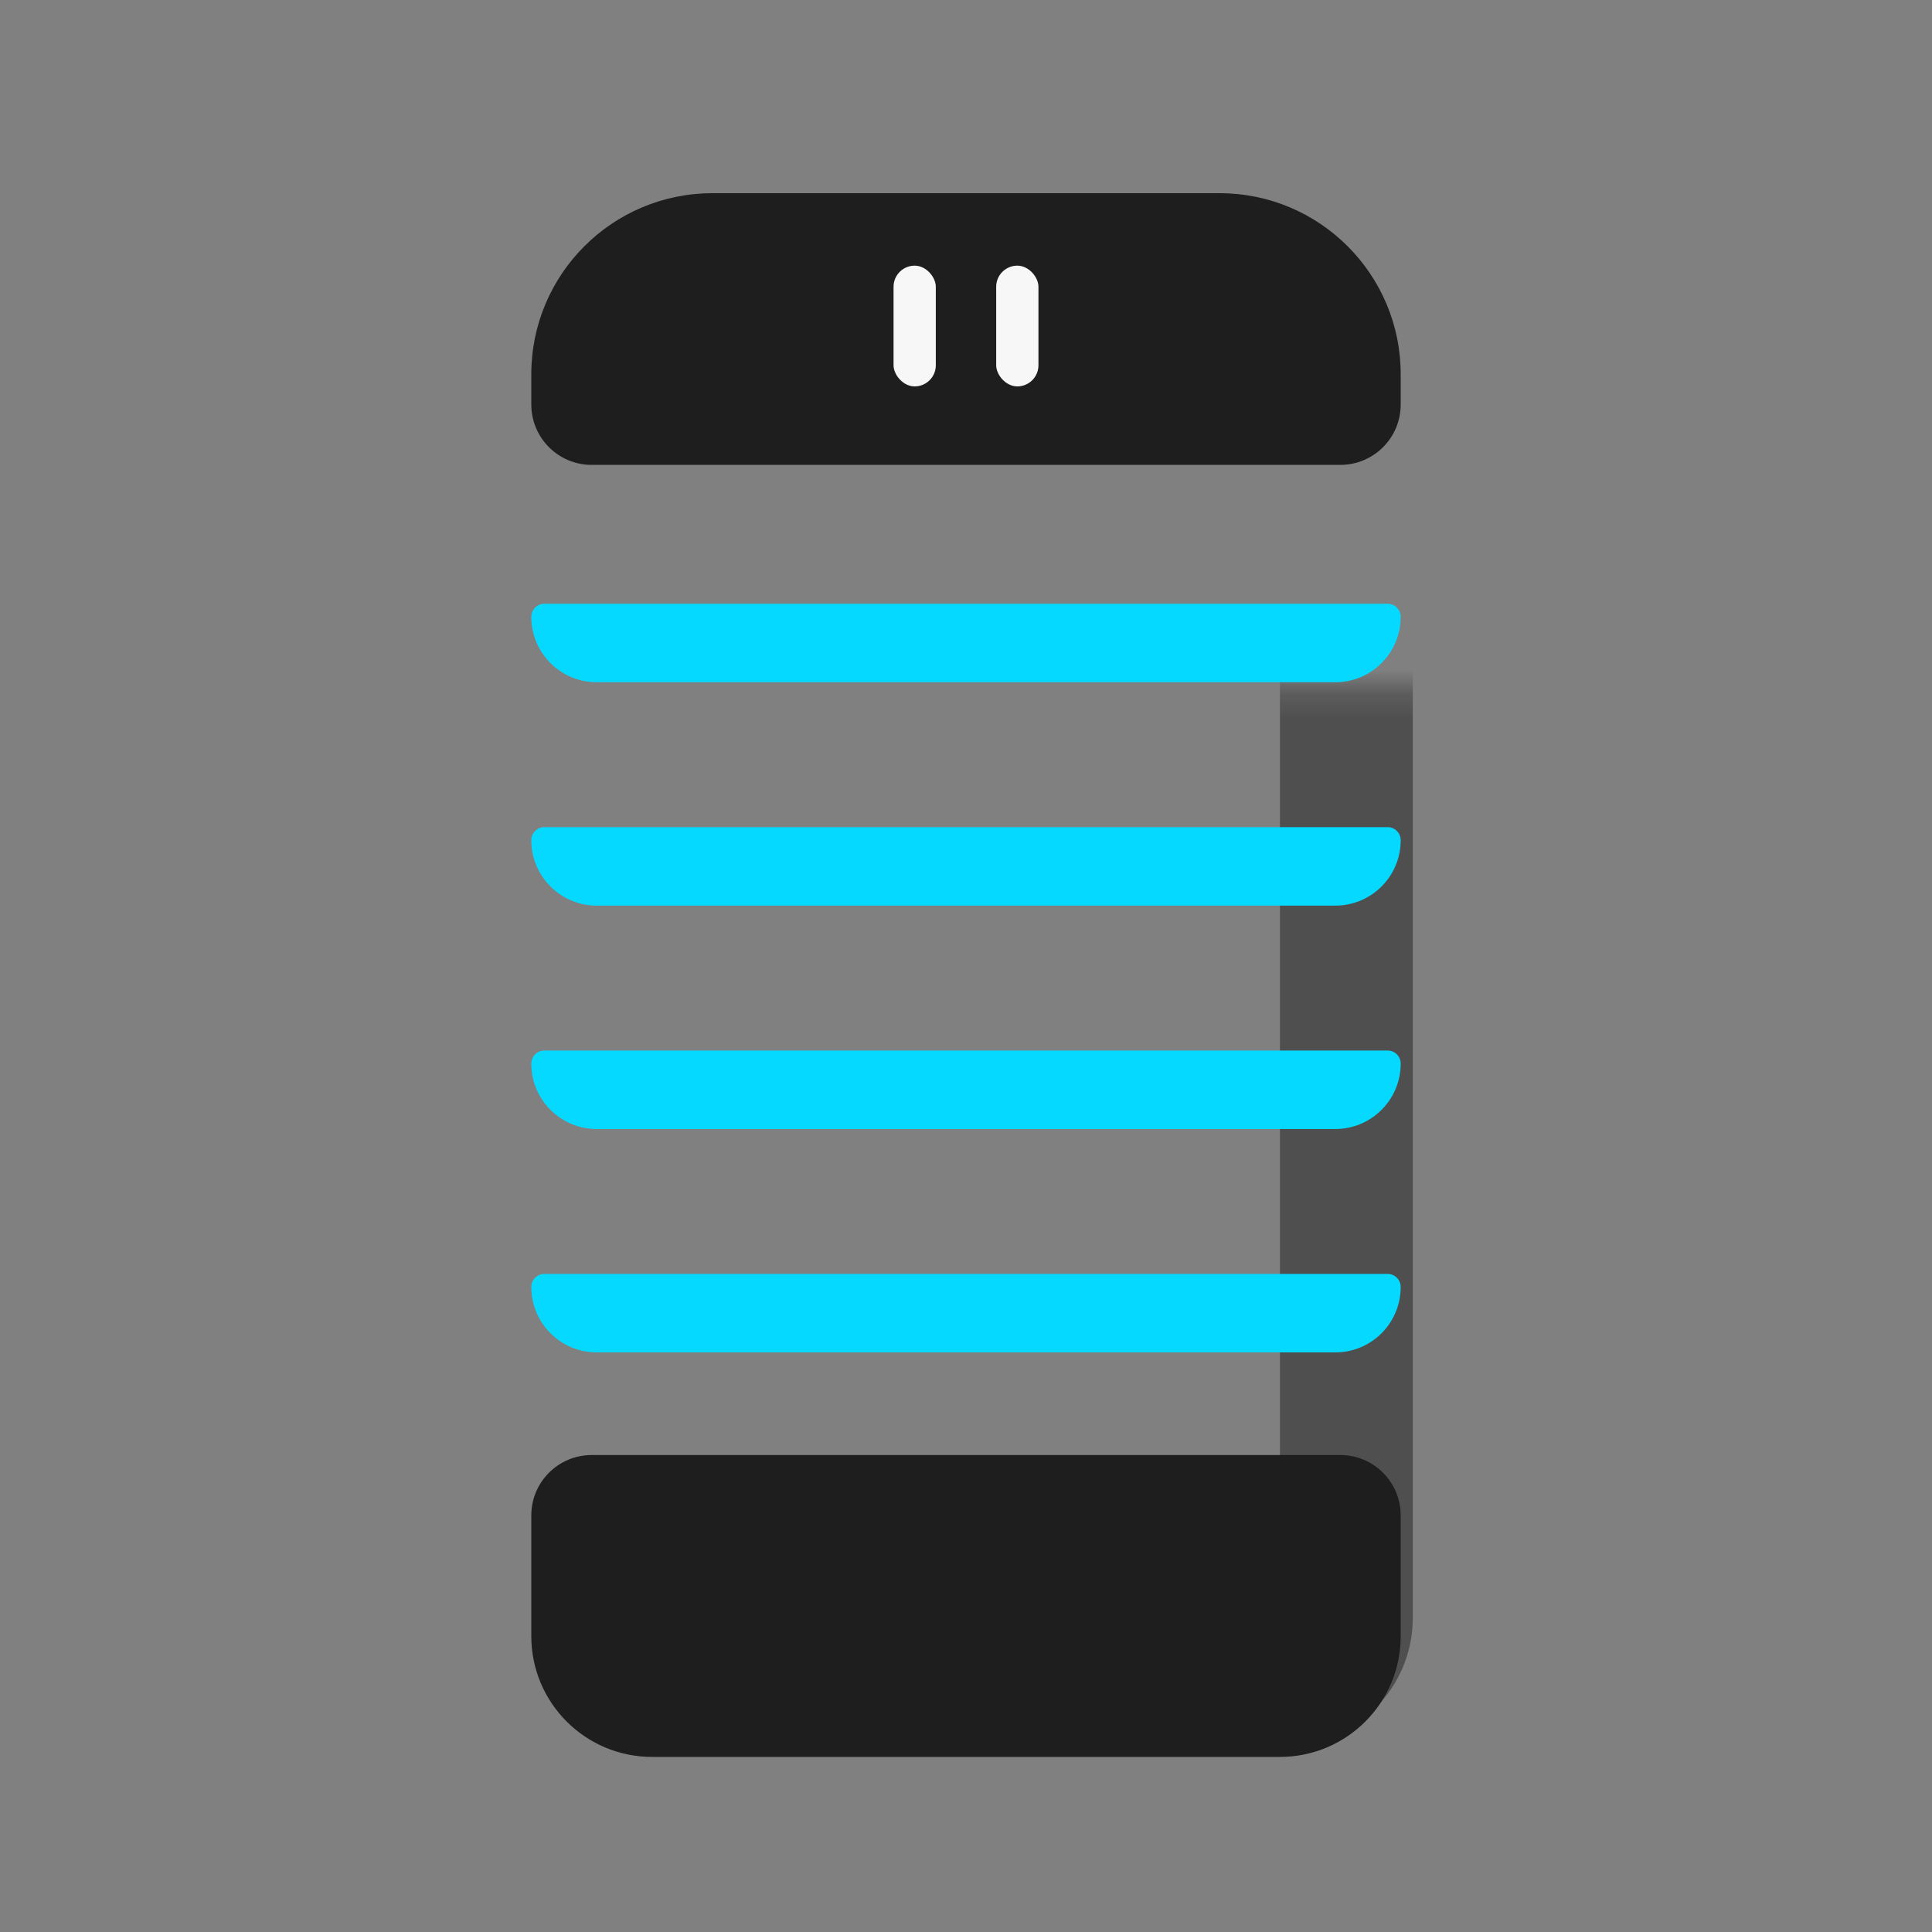 <svg width="80" height="80" viewBox="0 0 80 80" fill="none" xmlns="http://www.w3.org/2000/svg">
<rect x="0" y="0" width="80" height="80" fill="#808080" stroke="none"/>
<mask id="path-1-inside-1_8931_473" fill="white">
<rect x="24.25" y="14.25" width="31.5" height="55.25" rx="2.5"/>
</mask>
<rect x="24.25" y="14.25" width="31.5" height="55.25" rx="2.5" stroke="#1E1E1E" stroke-opacity="0.5" stroke-width="5.5" mask="url(#path-1-inside-1_8931_473)"/>
<path d="M22 15.5C22 11.358 25.358 8 29.5 8H50.5C54.642 8 58 11.358 58 15.5V16.75C58 18.131 56.881 19.25 55.5 19.25H24.5C23.119 19.25 22 18.131 22 16.75V15.5Z" fill="#1E1E1E"/>
<path d="M58 67.75C58 70.511 55.761 72.75 53 72.75L27 72.75C24.239 72.75 22 70.511 22 67.75L22 62.75C22 61.369 23.119 60.25 24.5 60.25L55.5 60.25C56.881 60.25 58 61.369 58 62.75L58 67.75Z" fill="#1E1E1E"/>
<path d="M22 25.542C22 25.242 22.242 25 22.542 25H57.458C57.758 25 58 25.242 58 25.542V25.542C58 27.037 56.787 28.25 55.292 28.25H24.708C23.213 28.25 22 27.037 22 25.542V25.542Z" fill="#05D9FF"/>
<path d="M22 34.792C22 34.492 22.242 34.25 22.542 34.25H57.458C57.758 34.25 58 34.492 58 34.792V34.792C58 36.287 56.787 37.5 55.292 37.5H24.708C23.213 37.5 22 36.287 22 34.792V34.792Z" fill="#05D9FF"/>
<path d="M22 44.042C22 43.742 22.242 43.5 22.542 43.5H57.458C57.758 43.5 58 43.742 58 44.042V44.042C58 45.537 56.787 46.75 55.292 46.75H24.708C23.213 46.75 22 45.537 22 44.042V44.042Z" fill="#05D9FF"/>
<path d="M22 53.292C22 52.992 22.242 52.75 22.542 52.75H57.458C57.758 52.75 58 52.992 58 53.292V53.292C58 54.787 56.787 56 55.292 56H24.708C23.213 56 22 54.787 22 53.292V53.292Z" fill="#05D9FF"/>
<rect x="37" y="11" width="1.75" height="5" rx="0.875" fill="#F7F7F7"/>
<rect x="41.25" y="11" width="1.75" height="5" rx="0.875" fill="#F7F7F7"/>
</svg>
